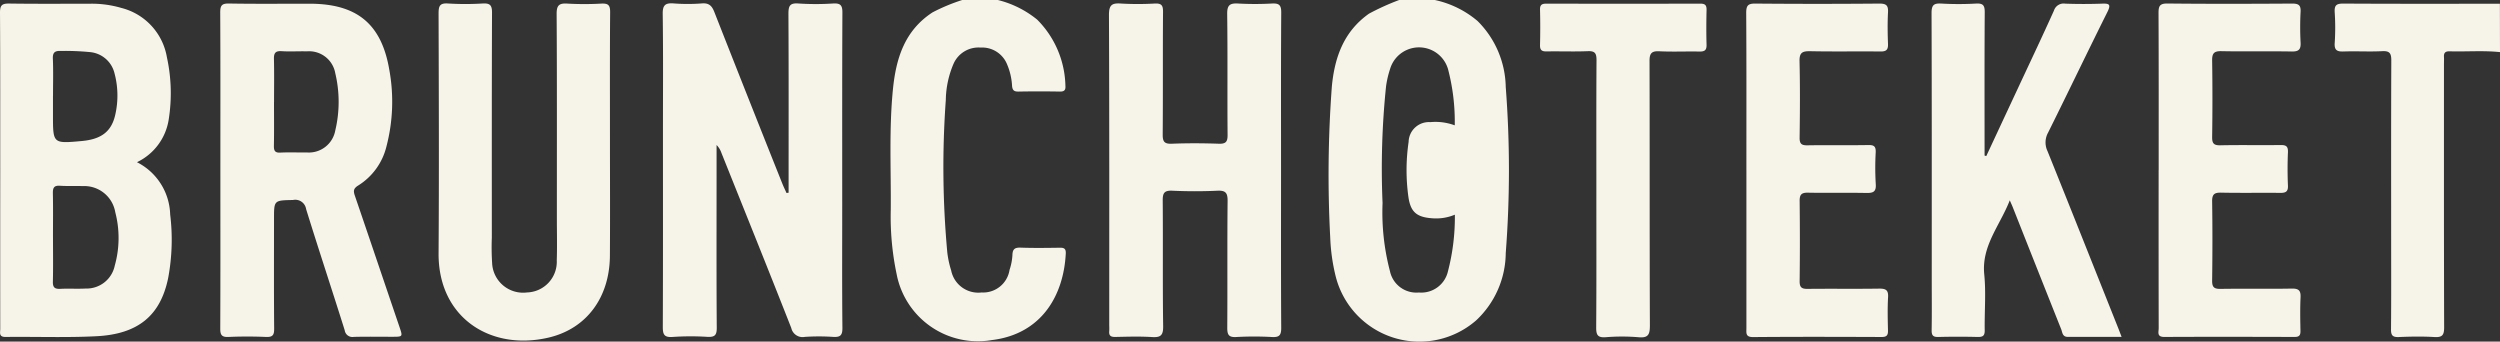 <?xml version="1.0" encoding="UTF-8"?> <svg xmlns="http://www.w3.org/2000/svg" xmlns:xlink="http://www.w3.org/1999/xlink" width="217.674" height="29.744" viewBox="0 0 217.674 29.744"><rect x="0" y="0" width="217.674" height="29.744" fill="#333333" stroke="none"/><defs><clipPath id="clip-path"><rect id="Rectangle_60" data-name="Rectangle 60" width="217.674" height="29.744" fill="none"></rect></clipPath></defs><g id="Group_75" data-name="Group 75" transform="translate(0)"><g id="Group_74" data-name="Group 74" transform="translate(0 0)" clip-path="url(#clip-path)"><path id="Path_126" data-name="Path 126" d="M97.595,0a8.486,8.486,0,0,1,3.723,1.831,8.291,8.291,0,0,1,2.452,5.743,93.949,93.949,0,0,1,0,14.467A8.111,8.111,0,0,1,101.2,27.89a7.517,7.517,0,0,1-12.235-3.822,16.481,16.481,0,0,1-.475-3.356,103.574,103.574,0,0,1,.139-13.174c.236-2.519,1.023-4.787,3.236-6.349A21.169,21.169,0,0,1,94.492,0Zm1.736,10.912a18.042,18.042,0,0,0-.588-4.9A2.629,2.629,0,0,0,93.7,6.006,8.558,8.558,0,0,0,93.351,7.5a69.505,69.505,0,0,0-.306,10.177,20.138,20.138,0,0,0,.642,5.926,2.35,2.35,0,0,0,2.519,1.865,2.382,2.382,0,0,0,2.534-1.851,18.729,18.729,0,0,0,.6-4.925A4.223,4.223,0,0,1,97.3,19c-1.32-.106-1.831-.577-2.009-1.886a16.958,16.958,0,0,1,.022-4.754A1.769,1.769,0,0,1,97.2,10.634a4.836,4.836,0,0,1,2.129.279" transform="translate(27.334 0)" fill="#f6f3e9"></path><path id="Path_127" data-name="Path 127" d="M68.563,0a8.727,8.727,0,0,1,3.428,1.714,8.4,8.4,0,0,1,2.454,5.74c.031.376-.081.526-.486.519q-1.8-.033-3.592,0c-.377.008-.529-.1-.566-.484a5.562,5.562,0,0,0-.465-1.958A2.343,2.343,0,0,0,67.05,4.142,2.371,2.371,0,0,0,64.7,5.564a8.3,8.3,0,0,0-.669,3.148A81.218,81.218,0,0,0,64.16,21.97a8.47,8.47,0,0,0,.338,1.578,2.407,2.407,0,0,0,2.649,1.917A2.325,2.325,0,0,0,69.581,23.5a4.944,4.944,0,0,0,.249-1.265c.01-.517.175-.693.711-.674,1.142.042,2.286.024,3.428.008.382-.005.526.1.507.508-.186,3.653-2.108,7.007-6.436,7.533a7.2,7.2,0,0,1-8.288-5.73,24.207,24.207,0,0,1-.513-5.629c.029-3.482-.157-6.967.185-10.441.264-2.688,1-5.139,3.457-6.736A16.421,16.421,0,0,1,65.461,0Z" transform="translate(18.32 0)" fill="#f6f3e9"></path><path id="Path_128" data-name="Path 128" d="M169.64,4.464c-1.463-.152-2.93-.026-4.4-.069-.344-.01-.5.128-.478.477.013.215,0,.431,0,.647,0,7.638-.009,15.275.016,22.913,0,.674-.165.881-.848.841-1.03-.062-2.068-.045-3.1,0-.534.021-.684-.14-.678-.672.026-2.7.012-5.4.012-8.1,0-5.1-.009-10.2.013-15.3,0-.613-.124-.854-.794-.818-1.113.058-2.231-.013-3.344.027-.577.021-.834-.1-.79-.742a20.409,20.409,0,0,0,0-2.67c-.038-.606.141-.763.757-.759,4.542.027,9.083.016,13.626.014Z" transform="translate(48.033 0.073)" fill="#f6f3e9"></path><path id="Path_129" data-name="Path 129" d="M55.029,16.718v-.834c0-4.914.013-9.828-.014-14.741,0-.674.1-.97.873-.909a22.984,22.984,0,0,0,3.018,0c.638-.034.811.151.808.793-.027,5.535-.016,11.07-.016,16.6,0,3.619-.02,7.237.017,10.855.007.663-.2.818-.82.78a18.594,18.594,0,0,0-2.446,0,1.011,1.011,0,0,1-1.186-.771c-2-5.095-4.051-10.173-6.086-15.256a1.832,1.832,0,0,0-.419-.68v2.959c0,4.32-.016,8.641.016,12.96.005.655-.189.817-.814.786a23.192,23.192,0,0,0-3.017.007c-.784.064-.871-.254-.867-.915.024-5.67.013-11.339.013-17.01,0-3.4.027-6.8-.021-10.205-.01-.774.236-.961.956-.909a15.888,15.888,0,0,0,2.446,0c.642-.054.889.221,1.1.766q2.93,7.454,5.9,14.892c.114.287.251.566.377.848l.175-.025" transform="translate(13.634 0.07)" fill="#f6f3e9"></path><path id="Path_130" data-name="Path 130" d="M11.922,14.048a5.261,5.261,0,0,1,2.894,4.544,18.12,18.12,0,0,1-.178,5.565c-.672,3.236-2.6,4.86-6.235,5.045-2.633.135-5.277.031-7.915.063-.611.008-.467-.38-.467-.7q-.006-6.884,0-13.77C.017,10.2.031,5.614,0,1.024,0,.372.186.227.812.236,3.205.271,5.6.252,7.994.249a9.22,9.22,0,0,1,2.574.369,5.35,5.35,0,0,1,3.965,4.3,14.635,14.635,0,0,1,.16,5.391,4.948,4.948,0,0,1-2.771,3.742M4.614,20.561c0,1.295.022,2.591-.01,3.885-.014.511.166.655.653.63.733-.037,1.469.013,2.2-.026a2.506,2.506,0,0,0,2.536-2,8.874,8.874,0,0,0,.045-4.638,2.737,2.737,0,0,0-2.856-2.281c-.651-.03-1.307.014-1.956-.031-.532-.037-.632.191-.622.661.027,1.267.009,2.536.009,3.8m0-12.289v1.7c0,2.463,0,2.463,2.509,2.234,1.738-.158,2.627-.852,2.937-2.395a7.506,7.506,0,0,0-.093-3.518A2.42,2.42,0,0,0,7.822,4.462a22.789,22.789,0,0,0-2.519-.1c-.511-.021-.725.117-.7.677.046,1.076.013,2.155.013,3.233" transform="translate(0 0.073)" fill="#f6f3e9"></path><path id="Path_131" data-name="Path 131" d="M14.657,14.77c0-4.588.012-9.176-.013-13.766,0-.593.136-.78.763-.77,2.339.041,4.678.016,7.017.017,4.117,0,6.269,1.753,6.944,5.767a15.421,15.421,0,0,1-.251,6.661,5.542,5.542,0,0,1-2.458,3.4c-.439.268-.426.5-.288.9,1.3,3.8,2.586,7.61,3.88,11.414.292.859.3.856-.629.858-1.116,0-2.231-.018-3.346.009a.676.676,0,0,1-.793-.575c-1.105-3.522-2.27-7.025-3.361-10.552a.956.956,0,0,0-1.143-.792c-1.652.039-1.652.01-1.652,1.652,0,3.186-.014,6.37.013,9.555.005.566-.139.742-.718.718-1.085-.048-2.178-.048-3.263,0-.593.026-.715-.186-.712-.733.02-4.589.01-9.178.01-13.767m4.669-5.959c0,1.269.016,2.539-.009,3.808-.008.437.092.63.577.6.759-.038,1.524,0,2.285-.013a2.337,2.337,0,0,0,2.483-1.918,10.739,10.739,0,0,0,0-4.976A2.311,2.311,0,0,0,22.185,4.4c-.735-.021-1.472.033-2.2-.016-.567-.037-.677.2-.664.7.029,1.241.009,2.484.009,3.727" transform="translate(4.531 0.072)" fill="#f6f3e9"></path><path id="Path_132" data-name="Path 132" d="M88.724,14.794c0,4.562-.014,9.125.016,13.687,0,.642-.169.826-.807.792a27.809,27.809,0,0,0-3.1,0c-.686.042-.795-.22-.791-.824.025-3.672-.008-7.343.029-11.015.008-.708-.169-.936-.9-.9-1.3.062-2.612.06-3.915,0-.711-.033-.839.216-.834.866.031,3.644-.014,7.289.038,10.932.012.816-.233.993-.993.943-1.057-.067-2.121-.03-3.182-.009-.385.007-.559-.114-.52-.505a4.623,4.623,0,0,0,0-.486c0-9.016.014-18.033-.024-27.049,0-.86.254-1.044,1.044-.989a25.531,25.531,0,0,0,2.936,0c.566-.026.732.13.728.707-.029,3.564,0,7.127-.029,10.69-.005.622.137.835.8.809,1.358-.054,2.72-.047,4.079,0,.618.021.775-.168.77-.77-.029-3.509.013-7.02-.034-10.528-.01-.776.238-.951.956-.909a26.775,26.775,0,0,0,2.936,0c.627-.033.818.132.814.786-.031,4.589-.017,9.179-.017,13.768" transform="translate(22.816 0.071)" fill="#f6f3e9"></path><path id="Path_133" data-name="Path 133" d="M133.206,13.516q1.465-3.143,2.932-6.284c.993-2.126,2-4.246,2.961-6.386a.885.885,0,0,1,.985-.6c1.059.037,2.123.038,3.182,0,.621-.022.829.037.491.715-1.747,3.5-3.436,7.03-5.179,10.533a1.752,1.752,0,0,0-.043,1.588c2.077,5.151,4.125,10.313,6.182,15.472.077.2.152.394.271.706-1.618,0-3.152-.007-4.686,0-.475,0-.464-.388-.572-.661q-2.125-5.334-4.236-10.674c-.048-.123-.106-.242-.242-.554-.869,2.221-2.471,3.962-2.222,6.45.16,1.6.014,3.236.039,4.855.008.46-.132.6-.6.591q-1.713-.045-3.427,0c-.464.013-.6-.127-.593-.588.027-1.457.009-2.915.009-4.373,0-7.746.01-15.493-.017-23.239,0-.685.182-.869.855-.829a26.35,26.35,0,0,0,3.017,0c.627-.034.762.172.758.766-.028,3.995-.014,7.989-.014,11.984v.486l.148.043" transform="translate(39.739 0.072)" fill="#f6f3e9"></path><path id="Path_134" data-name="Path 134" d="M44.086,12c0,3.4.018,6.8-.005,10.2-.024,3.63-2.032,6.352-5.34,7.123-5.07,1.181-9.615-1.753-9.577-7.34.047-6.963.02-13.927,0-20.89,0-.646.11-.909.828-.86a24.692,24.692,0,0,0,3.018,0c.643-.035.809.16.807.8C33.791,7.567,33.8,14.1,33.8,20.63a21.3,21.3,0,0,0,.025,2.184,2.7,2.7,0,0,0,3.044,2.578A2.67,2.67,0,0,0,39.454,22.6c.042-1.214.009-2.429.009-3.644,0-5.937.016-11.875-.02-17.813-.005-.77.232-.948.949-.9a26.453,26.453,0,0,0,2.936,0c.6-.031.779.128.774.749-.031,3.67-.016,7.342-.016,11.012" transform="translate(9.023 0.071)" fill="#f6f3e9"></path><path id="Path_135" data-name="Path 135" d="M116.132,14.73c0-4.563.013-9.128-.016-13.691,0-.636.164-.809.809-.8q5.388.047,10.775,0c.626-.005.795.173.762.77-.048.915-.035,1.836,0,2.754.017.5-.154.653-.653.648-2.041-.022-4.083.018-6.123-.025-.687-.013-.945.128-.927.877.054,2.213.037,4.428.007,6.643-.007.538.161.684.689.674,1.769-.029,3.538.009,5.306-.024.519-.009.648.153.629.642a24.436,24.436,0,0,0,.005,2.752c.052.693-.238.79-.837.778-1.686-.034-3.374.01-5.061-.024-.58-.012-.736.178-.729.737q.041,3.482,0,6.966c-.007.545.178.68.7.673,2.068-.025,4.136.01,6.2-.022.579-.009.837.1.8.742-.056.969-.031,1.944-.008,2.916.01.423-.134.554-.56.553-3.728-.014-7.456-.025-11.184.007-.676.007-.583-.367-.583-.77q0-6.886,0-13.772" transform="translate(35.926 0.073)" fill="#f6f3e9"></path><path id="Path_136" data-name="Path 136" d="M143.548,14.736c0-4.563.01-9.125-.013-13.688,0-.6.114-.821.786-.814,3.618.037,7.237.03,10.855.005.571,0,.757.151.728.72a25.607,25.607,0,0,0,0,2.671c.033.6-.149.793-.773.782-2.039-.037-4.081.013-6.12-.029-.665-.014-.817.21-.807.828q.049,3.321,0,6.641c-.008.559.141.74.721.727,1.74-.037,3.482,0,5.223-.022.483-.007.677.1.655.623-.042.97-.041,1.944,0,2.916.021.528-.206.63-.672.625-1.714-.018-3.429.017-5.142-.02-.6-.013-.795.152-.786.766.035,2.3.031,4.591,0,6.885-.007.56.151.739.727.729,2.066-.033,4.135.012,6.2-.027.629-.013.8.189.77.78-.045.97-.025,1.943-.007,2.915.007.378-.114.517-.512.516-3.782-.012-7.564-.018-11.346,0-.67,0-.486-.431-.486-.762q-.012-6.884-.005-13.77" transform="translate(44.407 0.072)" fill="#f6f3e9"></path><path id="Path_137" data-name="Path 137" d="M107.312,16.82c0-3.888-.012-7.774.013-11.66,0-.589-.132-.805-.762-.778-1.194.05-2.394,0-3.589.021-.416.007-.579-.12-.568-.553.025-1.025.028-2.052,0-3.077-.013-.452.181-.532.579-.53q6.692.016,13.383,0c.449,0,.547.168.538.571-.022,1-.029,2,0,3,.014.469-.153.606-.609.6-1.168-.024-2.34.034-3.508-.024-.7-.034-.851.212-.848.868.022,7.665,0,15.332.031,23,0,.779-.126,1.114-1,1.03a17.156,17.156,0,0,0-2.853,0c-.728.051-.826-.238-.822-.872.029-3.86.014-7.72.014-11.58" transform="translate(31.683 0.074)" fill="#f6f3e9"></path></g></g></svg>